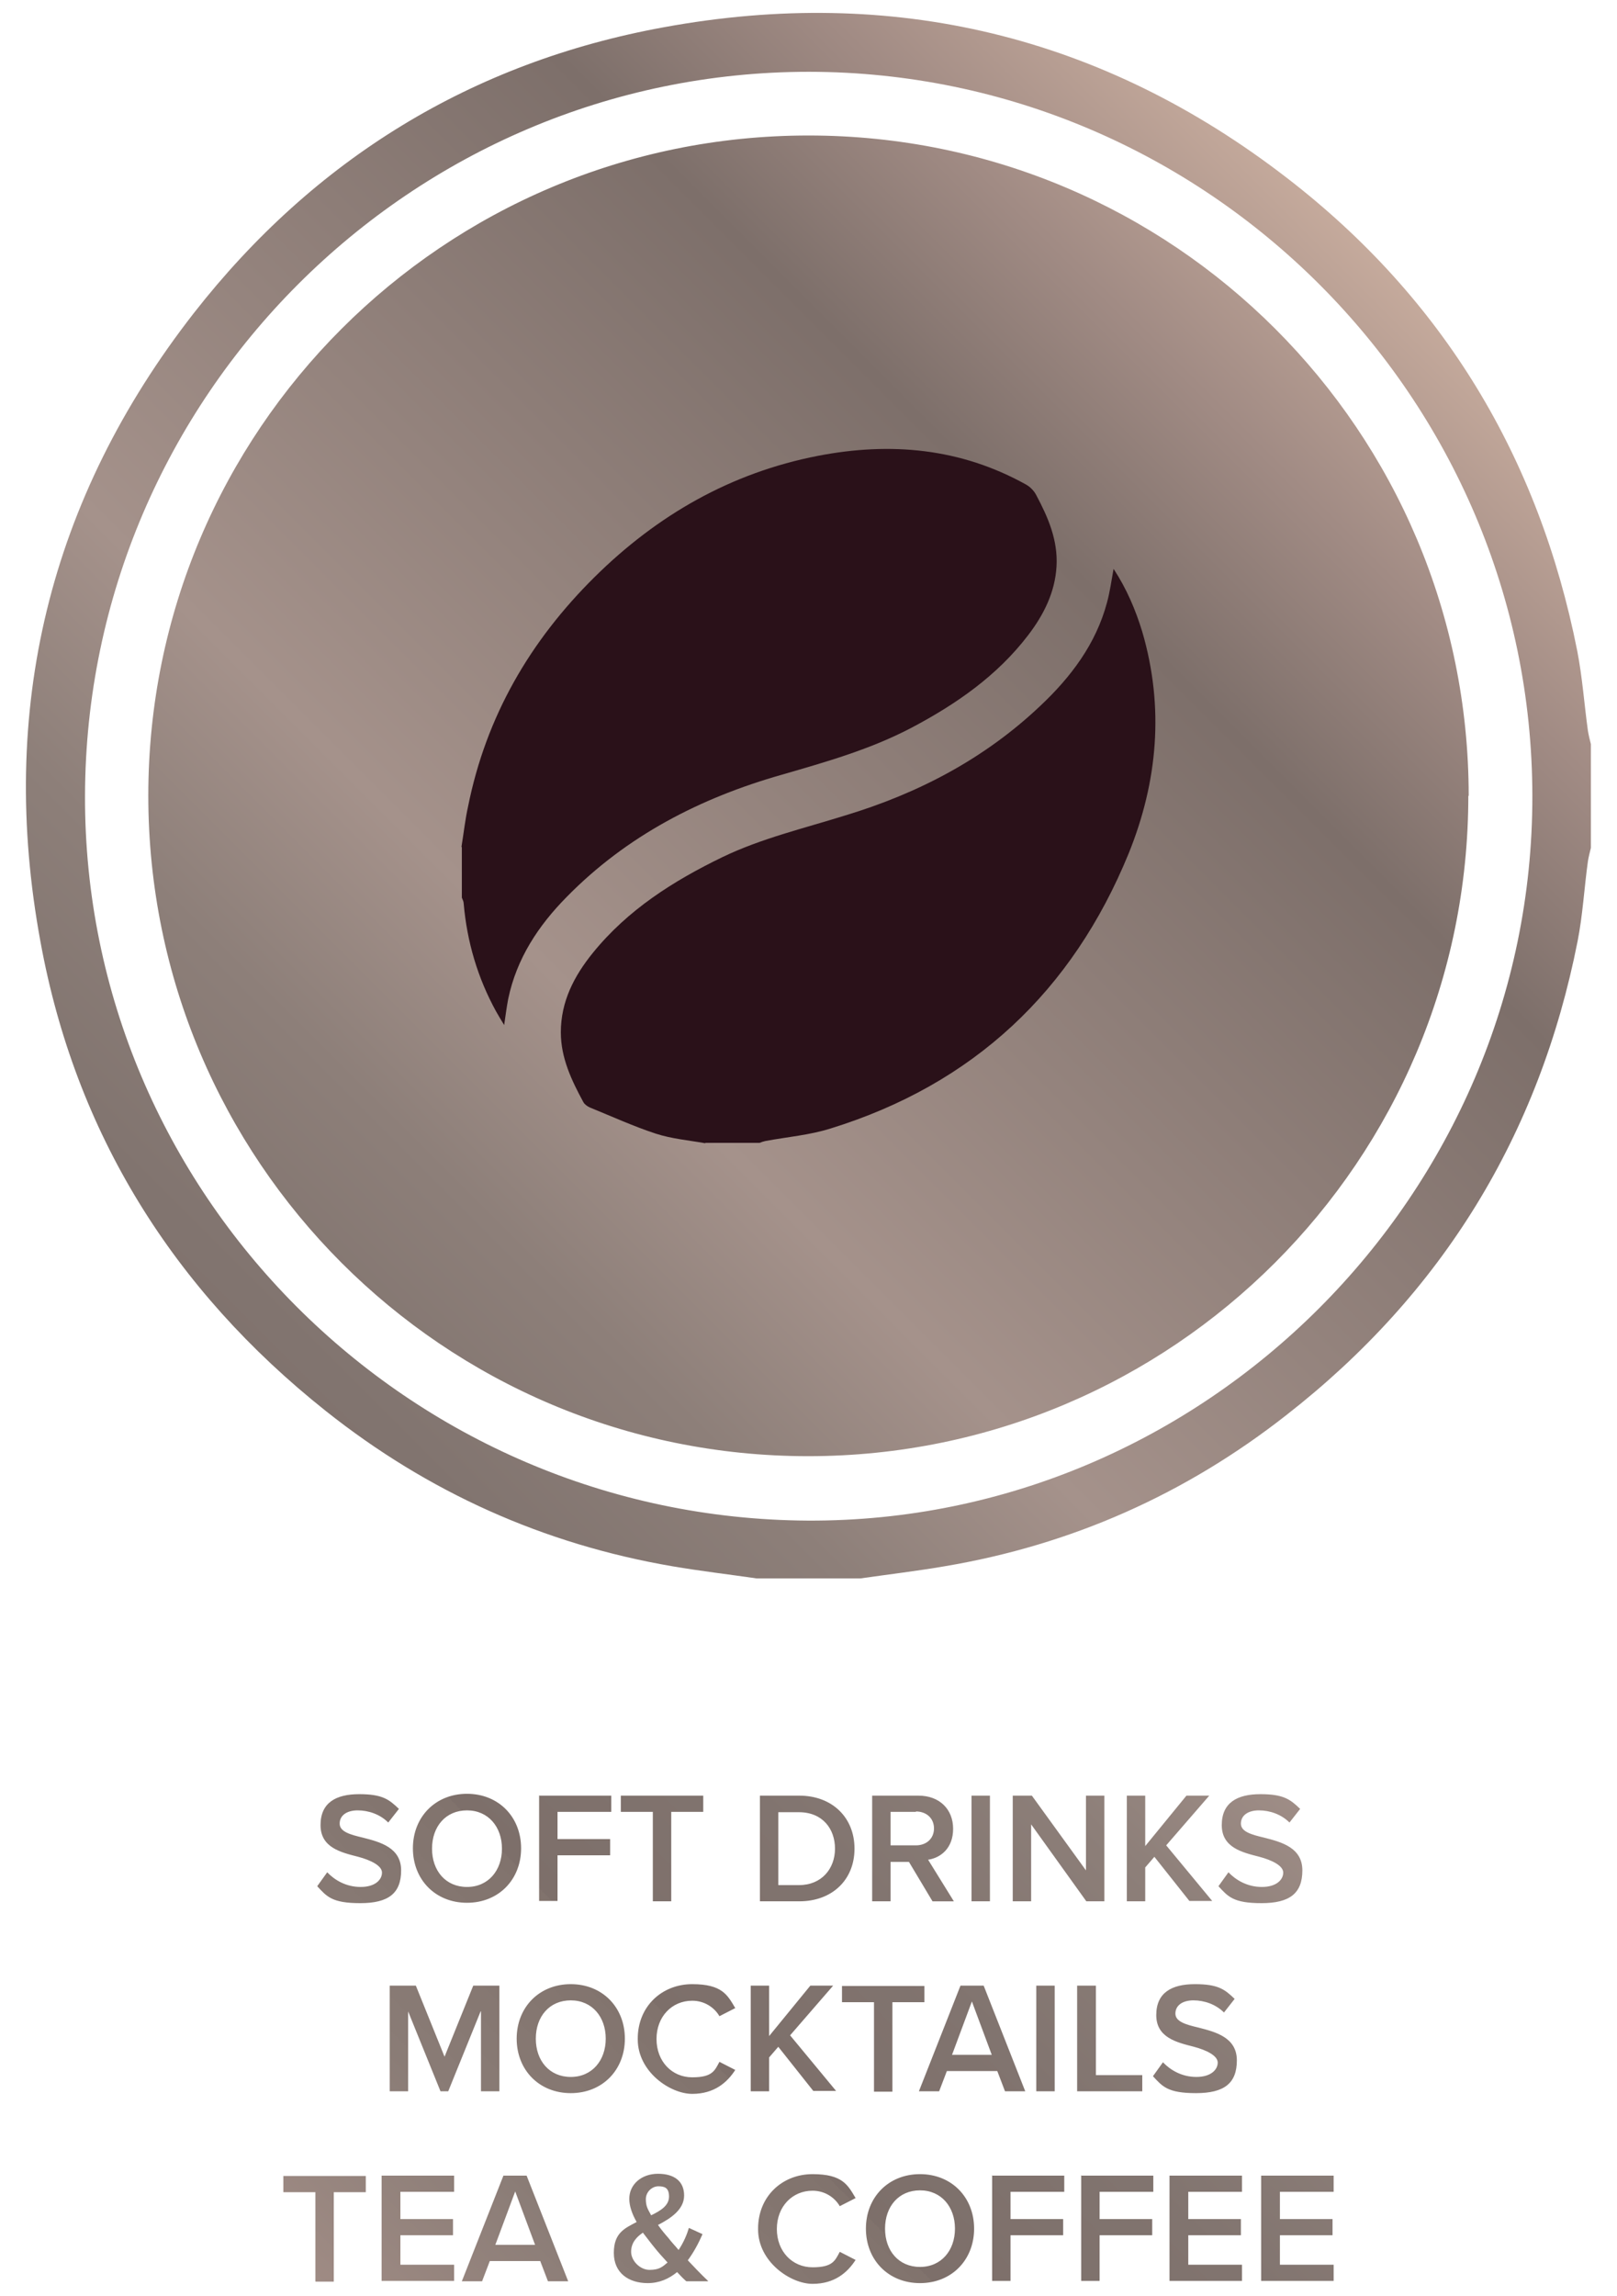 <?xml version="1.0" encoding="UTF-8"?>
<svg xmlns="http://www.w3.org/2000/svg" xmlns:xlink="http://www.w3.org/1999/xlink" version="1.1" viewBox="0 0 439.4 623.6">
  <defs>
    <style>
      .cls-1 {
        fill: url(#linear-gradient);
      }

      .cls-2 {
        fill: #2a1119;
      }
    </style>
    <linearGradient id="linear-gradient" x1="12.4" y1="546.3" x2="431.4" y2="127.3" gradientUnits="userSpaceOnUse">
      <stop offset="0" stop-color="#c5aa9c"/>
      <stop offset="0" stop-color="#bfa69a"/>
      <stop offset="0" stop-color="#9f8b84"/>
      <stop offset=".1" stop-color="#8a7c76"/>
      <stop offset=".2" stop-color="#81736d"/>
      <stop offset=".2" stop-color="#7d6f6a"/>
      <stop offset=".3" stop-color="#81746f"/>
      <stop offset=".4" stop-color="#8d7f79"/>
      <stop offset=".5" stop-color="#a5928b"/>
      <stop offset=".8" stop-color="#7d6f6a"/>
      <stop offset=".9" stop-color="#a18b84"/>
      <stop offset="1" stop-color="#c5aa9c"/>
    </linearGradient>
  </defs>
  <!-- Generator: Adobe Illustrator 28.7.1, SVG Export Plug-In . SVG Version: 1.2.0 Build 142)  -->
  <g>
    <g id="Layer_1">
      <g>
        <path class="cls-1" d="M399,216.1c0,99.1-80.3,179.4-179.4,179.4S40.3,315.2,40.3,216.1,120.6,36.8,219.7,36.8s179.4,80.3,179.4,179.4ZM205.6,428.7c-7.6-1.1-15.3-2-22.9-3.3-35-6-66.4-20.1-94.2-42.2-41.4-32.9-68-75.4-77.5-127.4-11.6-62.9,2.3-120.3,41.7-170.8C85.4,43.2,128.2,16.9,180.4,7.4c62.2-11.4,119.2,2.2,169.4,41,42.4,32.7,68.4,75.9,78.8,128.4,1.4,7.2,1.9,14.5,2.9,21.7.2,1.2.5,2.4.8,3.6v28.2c-.3,1.2-.6,2.4-.8,3.6-1,7.2-1.4,14.6-2.8,21.7-10.4,52.7-36.8,95.7-79.1,128.7-27.4,21.5-58.4,35.3-92.9,41.1-7.6,1.3-15.2,2.2-22.9,3.3h-28.2ZM219.8,19.5c-108,0-196.4,88.2-196.7,196.6-.3,107.9,87.9,196.3,196.4,196.9,107.8.5,197-88.6,196.9-196.8-.1-108.2-88.5-196.6-196.6-196.7ZM88.9,508.5c2,2.1,5.1,4,9.1,4s5.8-2,5.8-3.9-3.1-3.4-6.5-4.3c-4.7-1.2-10.2-2.5-10.2-8.6s4.2-8.4,10.5-8.4,8.1,1.4,10.8,4l-2.9,3.7c-2.2-2.2-5.3-3.3-8.3-3.3s-4.9,1.4-4.9,3.6,2.9,3,6.3,3.8c4.7,1.2,10.4,2.7,10.4,8.9s-3.4,8.9-11.1,8.9-9.1-1.8-11.7-4.6l2.8-3.9ZM126.9,487.2c8.6,0,14.7,6.3,14.7,14.8s-6.1,14.8-14.7,14.8-14.7-6.3-14.7-14.8,6.1-14.8,14.7-14.8ZM126.9,491.7c-5.8,0-9.5,4.4-9.5,10.4s3.7,10.4,9.5,10.4,9.5-4.5,9.5-10.4-3.7-10.4-9.5-10.4ZM146.4,487.7h19.7v4.4h-14.6v7.4h14.3v4.4h-14.3v12.4h-5v-28.7ZM177.4,492.1h-8.7v-4.4h22.4v4.4h-8.7v24.3h-5v-24.3ZM206.5,487.7h10.7c8.9,0,15,5.9,15,14.4s-6.1,14.3-15,14.3h-10.7v-28.7ZM217.1,512c6.2,0,9.8-4.5,9.8-9.9s-3.4-9.9-9.8-9.9h-5.6v19.8h5.6ZM247,505.7h-5v10.7h-5v-28.7h12.6c5.7,0,9.4,3.7,9.4,9s-3.4,7.9-6.8,8.4l7,11.3h-5.8l-6.4-10.7ZM248.9,492.1h-6.9v9.1h6.9c2.8,0,4.9-1.8,4.9-4.6s-2.1-4.6-4.9-4.6ZM264,487.7h5v28.7h-5v-28.7ZM280.2,495.5v20.9h-5v-28.7h5.2l14.7,20.3v-20.3h5v28.7h-4.9l-15-20.9ZM313.7,504.3l-2.5,2.9v9.2h-5v-28.7h5v13.7l11.2-13.7h6.2l-11.7,13.5,12.5,15.1h-6.2l-9.6-12.1ZM333.8,508.5c2,2.1,5.1,4,9.1,4s5.8-2,5.8-3.9-3.1-3.4-6.5-4.3c-4.7-1.2-10.2-2.5-10.2-8.6s4.2-8.4,10.5-8.4,8.1,1.4,10.8,4l-2.9,3.7c-2.2-2.2-5.3-3.3-8.3-3.3s-4.9,1.4-4.9,3.6,2.9,3,6.3,3.8c4.7,1.2,10.4,2.7,10.4,8.9s-3.4,8.9-11.1,8.9-9.1-1.8-11.7-4.6l2.8-3.9ZM130.6,546.3l-8.8,21.7h-2.1l-8.8-21.7v21.7h-5v-28.7h7.1l7.8,19.3,7.8-19.3h7.1v28.7h-5v-21.7ZM155.1,538.9c8.6,0,14.7,6.3,14.7,14.8s-6.1,14.8-14.7,14.8-14.7-6.3-14.7-14.8,6.1-14.8,14.7-14.8ZM155.1,543.3c-5.8,0-9.5,4.4-9.5,10.4s3.7,10.4,9.5,10.4,9.5-4.5,9.5-10.4-3.7-10.4-9.5-10.4ZM173.3,553.7c0-8.8,6.6-14.8,14.8-14.8s9.6,3,11.7,6.5l-4.3,2.2c-1.4-2.4-4.1-4.2-7.4-4.2-5.5,0-9.7,4.3-9.7,10.4s4.2,10.4,9.7,10.4,6.1-1.8,7.4-4.2l4.3,2.2c-2.2,3.4-5.7,6.5-11.7,6.5s-14.8-6-14.8-14.8ZM211.5,555.9l-2.5,2.9v9.2h-5v-28.7h5v13.7l11.2-13.7h6.2l-11.7,13.5,12.5,15.1h-6.2l-9.6-12.1ZM237.5,543.8h-8.7v-4.4h22.4v4.4h-8.7v24.3h-5v-24.3ZM270.9,562.5h-13.6l-2.1,5.5h-5.5l11.3-28.7h6.3l11.3,28.7h-5.5l-2.1-5.5ZM258.7,558.1h10.8l-5.4-14.5-5.4,14.5ZM281.6,539.3h5v28.7h-5v-28.7ZM292.8,539.3h5v24.3h12.6v4.4h-17.7v-28.7ZM316,560.1c2,2.1,5.1,4,9.1,4s5.8-2,5.8-3.9-3.1-3.4-6.5-4.3c-4.7-1.2-10.2-2.5-10.2-8.6s4.2-8.4,10.5-8.4,8.1,1.4,10.8,4l-2.9,3.7c-2.2-2.2-5.3-3.3-8.3-3.3s-4.9,1.4-4.9,3.6,2.9,3,6.3,3.8c4.7,1.2,10.4,2.7,10.4,8.9s-3.4,8.9-11.1,8.9-9.1-1.8-11.7-4.6l2.8-3.9ZM85.7,595.4h-8.7v-4.4h22.4v4.4h-8.7v24.3h-5v-24.3ZM103.7,590.9h19.7v4.4h-14.6v7.4h14.3v4.4h-14.3v8h14.6v4.4h-19.7v-28.7ZM146.7,614.1h-13.6l-2.1,5.5h-5.5l11.3-28.7h6.3l11.3,28.7h-5.5l-2.1-5.5ZM134.6,609.7h10.8l-5.4-14.5-5.4,14.5ZM192.4,619.6h-5.9c-.7-.6-1.6-1.5-2.5-2.5-2.2,1.8-4.8,3-8,3-5.1,0-9.2-2.7-9.2-8.2s3-6.7,6.2-8.4c-1.2-2.1-2-4.3-2-6.3,0-3.9,3.3-6.8,7.8-6.8s7.1,2.1,7.1,5.9-3.6,6.2-7.1,8c.9,1.3,2,2.6,2.8,3.5.9,1.2,1.9,2.2,2.8,3.3,1.4-2.1,2.3-4.3,2.8-6l3.7,1.7c-1,2.3-2.3,4.8-4,7.1,1.7,1.8,3.5,3.7,5.5,5.6ZM181.4,614.5c-1.4-1.5-2.8-3.1-3.5-4-1-1.2-2.1-2.7-3.2-4.1-1.8,1.2-3.2,2.8-3.2,5.2s2.4,4.9,5,4.9,3.5-.8,4.9-2ZM176.9,601.7c2.7-1.3,4.9-2.7,4.9-5.1s-1.2-2.8-2.9-2.8-3.4,1.5-3.4,3.5.6,2.8,1.4,4.3ZM206,605.3c0-8.8,6.6-14.8,14.8-14.8s9.6,3,11.7,6.5l-4.3,2.2c-1.4-2.4-4.1-4.2-7.4-4.2-5.5,0-9.7,4.3-9.7,10.4s4.2,10.4,9.7,10.4,6.1-1.8,7.4-4.2l4.3,2.2c-2.2,3.4-5.7,6.5-11.7,6.5s-14.8-6-14.8-14.8ZM250,590.5c8.6,0,14.7,6.3,14.7,14.8s-6.1,14.8-14.7,14.8-14.7-6.3-14.7-14.8,6.1-14.8,14.7-14.8ZM250,594.9c-5.8,0-9.5,4.4-9.5,10.4s3.7,10.4,9.5,10.4,9.5-4.5,9.5-10.4-3.7-10.4-9.5-10.4ZM269.5,590.9h19.7v4.4h-14.6v7.4h14.3v4.4h-14.3v12.4h-5v-28.7ZM293.7,590.9h19.7v4.4h-14.6v7.4h14.3v4.4h-14.3v12.4h-5v-28.7ZM317.8,590.9h19.7v4.4h-14.6v7.4h14.3v4.4h-14.3v8h14.6v4.4h-19.7v-28.7ZM342.7,590.9h19.7v4.4h-14.6v7.4h14.3v4.4h-14.3v8h14.6v4.4h-19.7v-28.7Z"/>
        <g id="VFEeJS.tif">
          <g>
            <path class="cls-2" d="M125.4,230c.6-3.7,1-7.4,1.8-11,4.9-24.4,16.8-44.9,34.4-62.3,17-16.8,37-28.3,60.7-32.9,19.7-3.8,38.7-2.1,56.5,7.8,1.1.6,2.2,1.7,2.8,2.9,3.2,6,5.9,12.2,5.5,19.3-.4,7.1-3.5,13.2-7.7,18.7-8.4,11-19.5,18.7-31.6,25.1-11.2,5.9-23.2,9.3-35.3,12.8-22.2,6.3-42.2,16.6-58.5,33.2-7.7,7.8-13.6,16.7-15.9,27.7-.4,2.1-.7,4.3-1.1,7.1-.9-1.5-1.6-2.6-2.2-3.7-5-9.1-7.9-18.9-8.8-29.3,0-.5-.3-1.1-.5-1.6,0-4.6,0-9.2,0-13.7Z"/>
            <path class="cls-2" d="M191.6,310.5c-4.5-.8-9.1-1.2-13.4-2.6-6.1-2-12-4.7-17.9-7.1-.7-.3-1.5-.9-1.8-1.5-3.2-5.9-6.1-12-6.1-18.9,0-8.4,3.6-15.3,8.7-21.6,9.5-11.7,21.8-19.5,35.2-26,10.6-5.1,22.1-7.8,33.3-11.3,19.9-6,37.9-15.4,53.1-29.8,8.3-7.8,15.1-16.8,18.1-28,.8-2.9,1.2-5.9,1.8-9.2,3.6,5.5,6,11.2,7.8,17.1,6,20.5,4.2,40.7-3.7,60.2-15.3,37.4-42.2,62.7-81,74.7-5.7,1.8-11.8,2.3-17.7,3.4-.5.1-1.1.3-1.6.5h-14.7Z"/>
          </g>
        </g>
      </g>
    </g>
  </g>
</svg>